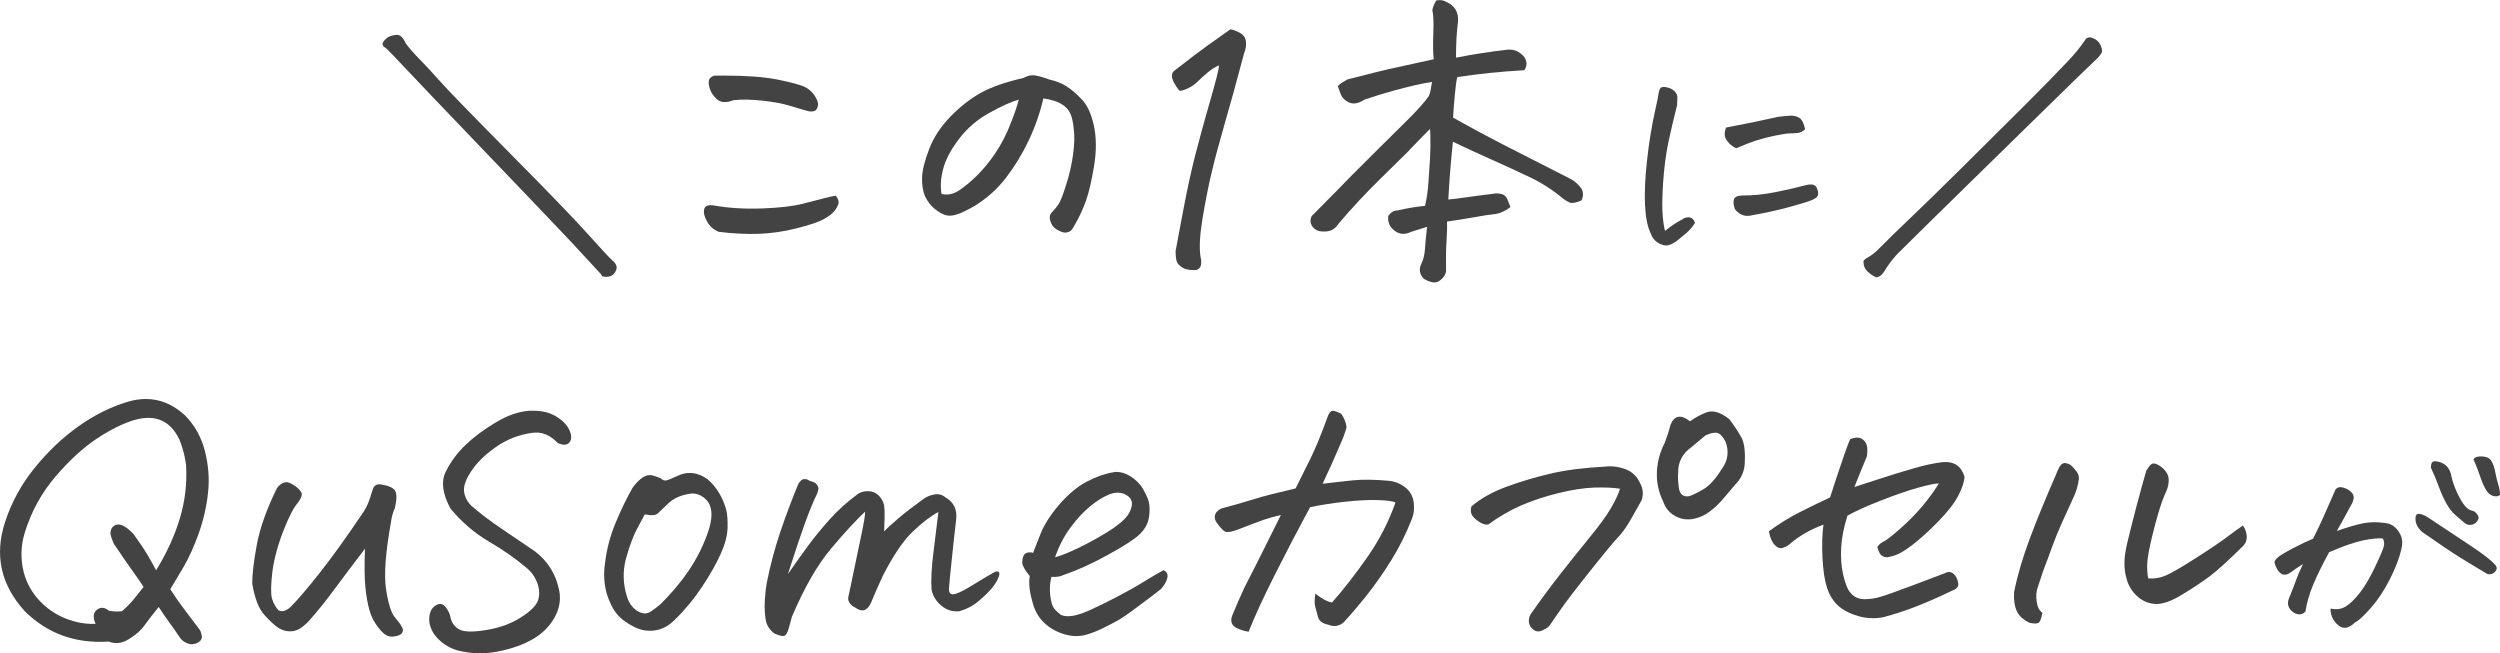 <?xml version="1.0" encoding="UTF-8"?><svg id="_レイヤー_2" xmlns="http://www.w3.org/2000/svg" viewBox="0 0 430.91 112.62"><defs><style>.cls-1{fill:#434343;}</style></defs><g id="_レイヤー_1-2"><path class="cls-1" d="M69.9,7.43c.57.79,1.39,1.73,2.45,2.81,1.06,1.08,2.25,2.36,3.57,3.85,1.32,1.49,5.34,5.63,12.06,12.42,6.73,6.79,11.21,11.44,13.44,13.94s3.64,4.01,4.21,4.52c.6.51.79,1.04.57,1.59-.22.55-.56.9-1,1.05-.44.14-.89.15-1.33.02-.06,0-.16-.13-.29-.38-1.84-2-3.51-3.81-5.02-5.43-1.51-1.62-6.32-6.66-14.44-15.13-8.12-8.47-12.97-13.55-14.54-15.23-1.57-1.68-2.56-2.71-2.97-3.09-.6-.35-.8-.71-.59-1.07.21-.36.52-.67.93-.93.35-.19.82-.31,1.4-.36.59-.05,1.1.42,1.55,1.4Z"/><path class="cls-1" d="M123.87,39.94c-.87-.34-1.54-.93-2.01-1.78-.47-.85-.63-1.56-.48-2.12.15-.57.72-.77,1.7-.62,2.53.45,5.3.62,8.3.51,3-.11,5.34-.39,7.02-.82,1.68-.43,2.93-.75,3.74-.96.81-.21,1.44-.35,1.9-.42.45.53.6,1.02.45,1.47-.15.45-.4.87-.74,1.25-.3.38-.88.81-1.73,1.3-.85.49-2.4,1.02-4.65,1.59-2.25.57-4.44.89-6.57.96-2.13.08-4.45-.04-6.94-.34ZM126.41,17.28c-1.21.45-2.12.42-2.75-.11-.62-.53-1.05-1.11-1.27-1.76-.23-.64-.29-1.16-.2-1.56.09-.4.42-.67.99-.82h1.7c3.81,0,6.85.23,9.12.68,2.61.53,4.23.98,4.87,1.36.64.34,1.16.82,1.56,1.44s.59,1.11.57,1.47c-.02.36-.12.67-.31.93-.19.26-.6.36-1.25.28-.87-.23-1.94-.54-3.2-.93-1.27-.4-2.87-.7-4.82-.91-1.95-.21-3.62-.24-5.01-.08Z"/><path class="cls-1" d="M179.84,16.94c-.57,2.49-1.41,4.91-2.52,7.25-1.11,2.34-2.42,4.49-3.91,6.43-1.49,1.95-3.31,3.58-5.47,4.9-1.32.76-2.36,1.25-3.12,1.47-.72.23-1.36.25-1.93.06-.57-.19-1.18-.56-1.84-1.1-.66-.55-1.2-1.26-1.61-2.12-.38-.91-.55-1.98-.51-3.23.04-1.25.44-2.88,1.22-4.9.77-2.02,2-3.89,3.68-5.61,1.68-1.72,3.42-3.08,5.21-4.08,1.79-1,4.26-1.86,7.39-2.58.53-.3,1.04-.45,1.53-.45h.34c.6.11,1.09.23,1.44.34.36.11.75.25,1.16.4,1.06.23,2,.59,2.83,1.1.83.51,1.72,1.26,2.66,2.24.98.98,1.7,2.51,2.15,4.59.45,2.08.46,4.41.03,7-.43,2.59-.9,4.57-1.39,5.95-.49,1.38-1.11,2.73-1.87,4.05-.26.49-.48.83-.65,1.02-.17.19-.44.32-.82.4-.3.08-.73-.02-1.27-.28-.55-.26-.94-.57-1.16-.91s-.38-.72-.45-1.13c-.08-.42.02-.77.28-1.08.57-.6.99-1.12,1.27-1.56.28-.43.71-1.54,1.27-3.31.57-1.77.96-3.53,1.19-5.27.23-1.74.26-3.15.11-4.25-.11-1.13-.29-1.99-.54-2.58-.25-.58-.61-1.07-1.1-1.44-.49-.38-1.07-.67-1.73-.88-.66-.21-1.29-.35-1.9-.42ZM162.28,33.43c1.09.26,2.17.02,3.23-.74,1.81-1.28,3.44-2.84,4.87-4.67,1.44-1.83,2.59-3.79,3.46-5.86.87-2.08,1.45-3.74,1.76-4.99-1.25.34-2.93,1.1-5.04,2.27-2.08,1.13-3.82,2.63-5.24,4.48-1.42,1.85-2.33,3.58-2.75,5.18-.42,1.61-.51,3.05-.28,4.33Z"/><path class="cls-1" d="M210.09,11.27c-.68.3-1.32.71-1.93,1.22-.6.51-1.21,1.06-1.81,1.64-.6.59-1.32,1.03-2.15,1.33-.34.11-.59.18-.76.2-.17.02-.51-.42-1.02-1.3-.51-.89-.56-1.58-.14-2.07,1.62-1.25,2.83-2.18,3.63-2.8.79-.62,2.85-2.1,6.18-4.45.53.11,1.09.33,1.67.65.58.32.92.81.99,1.47.08.66-.02,1.29-.28,1.9-1.25,4.72-2.34,8.71-3.29,11.95-.94,3.25-1.71,6.09-2.29,8.53-.59,2.44-1.12,5.13-1.61,8.07-.49,2.95-.6,5.19-.34,6.74.11.42.14.84.08,1.27-.06.43-.33.75-.82.93-.98.04-1.71-.07-2.18-.31-.47-.25-.82-.54-1.05-.88s-.34-1.04-.34-2.1c.19-1.02.63-3.38,1.33-7.08.7-3.7,1.41-6.93,2.12-9.69.72-2.76,1.43-5.34,2.12-7.76.7-2.42,1.2-4.21,1.5-5.38.3-1.17.43-1.87.4-2.1Z"/><path class="cls-1" d="M250.43,24.42c-.38,3.63-.64,6.95-.79,9.97.87-.08,1.94-.21,3.23-.4,1.28-.19,2.74-.38,4.36-.57.49-.11.99-.11,1.5,0,.51.11.87.42,1.08.91.21.49.39.94.54,1.36-.94.72-1.86,1.12-2.75,1.22-.89.09-2.01.26-3.37.51-1.36.25-2.97.5-4.82.77.04.98,0,2.1-.08,3.34-.09,1.25-.12,3-.08,5.27-.08.45-.34.9-.79,1.33-.45.43-.94.61-1.44.54-.51-.08-1.05-.28-1.61-.62-.68-.72-.85-1.51-.51-2.38.42-.83.65-1.74.71-2.72.06-.98.18-2.27.37-3.85-.87.26-1.78.55-2.72.85-1.36.68-2.55.4-3.57-.85-.38-.64-.51-1.27-.4-1.87.42-.64.96-.96,1.64-.96,1.59-.38,3.15-.64,4.7-.79.3-1.36.49-2.66.57-3.91.08-1.25.17-2.66.28-4.25.08-1.25.09-2.55.06-3.91,0-.38-.02-.77-.06-1.19-1.13,1.13-2.04,2.06-2.72,2.78-.42.42-.76.77-1.02,1.08-.72.72-2.33,2.3-4.84,4.76-2.51,2.46-4.92,5.04-7.22,7.76-.26.42-.6.75-1.02.99-.42.25-1,.35-1.76.31-.76-.04-1.32-.33-1.7-.88-.38-.55-.42-1.14-.11-1.78l4.65-4.7,2.38-2.44c3.66-3.66,6.61-6.59,8.84-8.78,2.23-2.19,3.68-3.8,4.36-4.82.19-.53.36-1.32.51-2.38-.98.15-1.96.34-2.95.57-.98.23-2.24.55-3.77.96-1.53.42-3.18.93-4.96,1.53-.42.3-.89.51-1.42.62-.53.11-1.06,0-1.59-.34-.53-.34-.9-.79-1.1-1.36-.21-.57-.35-.95-.42-1.16-.08-.21.49-.63,1.7-1.27,3.78-.98,6.68-1.69,8.7-2.12,2.02-.43,4.05-.88,6.09-1.33-.11-1.09-.13-2.6-.06-4.5.08-1.91.02-3.22-.17-3.94.08-.53.3-1.1.68-1.7.19-.04.38-.06.57-.06.38,0,.72.08,1.02.23,1.59.68,2.3,1.85,2.15,3.51-.23,1.78-.34,3.83-.34,6.18,2.87-.57,5.78-1.02,8.72-1.36,1.21-.15,2.23.26,3.06,1.25.49.79.49,1.55,0,2.27-4,.23-7.86.62-11.56,1.19-.15.57-.29,1.57-.42,3-.13,1.44-.24,2.76-.31,3.97l.79.45c2.08,1.17,4.61,2.53,7.59,4.08,3.4,1.74,7.25,3.7,11.56,5.89.91.42,1.66,1.06,2.27,1.93.26.64.25,1.28-.06,1.93-.64.3-1.25.45-1.81.45-.38-.11-.83-.36-1.36-.74-1.74-1.47-3.64-2.7-5.69-3.68-2.06-.98-4.13-1.94-6.2-2.86-2.08-.92-4.44-2.01-7.08-3.26Z"/><path class="cls-1" d="M292.16,38.41c-.41.67-.91,1.25-1.5,1.76-.59.51-1.17.98-1.74,1.43-.54.38-1.03.61-1.48.69-.44.08-.98-.06-1.59-.4-.62-.35-1.06-.89-1.31-1.62-.57-1.17-.9-2.83-1-4.97-.1-2.14.02-4.73.36-7.76.33-3.03.83-6.04,1.5-9.02.25-1.05.41-1.86.48-2.43.1-.6.27-.95.52-1.05.13-.03.27-.05.43-.05s.36.03.62.1c.44.1.84.31,1.19.64s.51.73.48,1.19c-.03.46-.05.87-.05,1.21-.54,2.09-1.03,4.19-1.48,6.28-.44,2.09-.75,4.45-.93,7.07-.17,2.62-.19,4.6-.05,5.95.14,1.35.28,2.13.4,2.36.95-.79,1.92-1.44,2.9-1.95.32-.22.63-.35.93-.38.3-.03.57.03.81.19.24.16.4.41.5.76ZM299.25,25.56c-.35-.16-.65-.35-.9-.57-.25-.22-.49-.48-.71-.79-.22-.3-.34-.62-.36-.95-.02-.33.05-.75.21-1.26,3.05-.57,6.06-1.19,9.04-1.86.82-.1,1.51-.16,2.07-.19.55-.03,1.06.09,1.52.36.46.27.8.93,1.02,1.98-.41.38-.84.59-1.29.64-.44.05-.89.07-1.33.07s-1.28.13-2.52.38c-1.24.25-2.35.54-3.33.86-.98.32-2.13.76-3.43,1.33ZM302.1,37.08c-1.21.35-2.22.02-3.05-1-.25-.7-.32-1.26-.19-1.69.13-.43.59-.66,1.38-.69,1.87,0,3.74-.18,5.62-.55,1.87-.36,3.71-.79,5.52-1.26.95-.22,1.55-.05,1.78.52.24.57.29,1,.17,1.29-.13.29-.49.56-1.09.81-.6.25-1.9.65-3.88,1.19-1.98.54-4.07,1-6.26,1.38Z"/><path class="cls-1" d="M323.33,47.78c-.44-.19-.91-.51-1.4-.95-.49-.44-.74-1.03-.74-1.76.03-.22.33-.48.9-.79.57-.3,1.3-.91,2.19-1.83.89-.92,2.51-2.5,4.85-4.73,2.35-2.24,5.46-5.27,9.33-9.11,3.87-3.84,7.31-7.26,10.33-10.26,3.01-3,5.54-5.58,7.57-7.73,1.11-1.14,2.11-2.36,3-3.66.25-.51.71-.64,1.36-.4.65.24,1.1.67,1.36,1.28.25.62.31,1.04.17,1.26-.14.22-.31.46-.5.71-1.97,1.87-4.91,4.73-8.83,8.57-3.92,3.84-8.29,8.11-13.11,12.83-4.82,4.71-9.09,8.91-12.8,12.59-.86.92-1.62,1.94-2.28,3.05-.38.6-.84.92-1.38.95Z"/><path class="cls-1" d="M27.35,104.63c-1.13,1.4-1.97,2.48-2.52,3.26-.55.77-1.42,1.53-2.61,2.27-1.19.74-2.35.88-3.48.42-5.78.38-10.61-1.38-14.5-5.27-4.08-4.49-5.21-9.57-3.4-15.24,1.13-3.47,2.85-6.63,5.16-9.46,2.3-2.83,4.82-5.21,7.54-7.14,2.72-1.93,5.51-3.32,8.38-4.19,1.09-.34,2.17-.51,3.23-.51,2.42,0,4.65.93,6.69,2.78,1.7,1.7,2.86,3.77,3.48,6.2.62,2.44.8,4.83.54,7.17-.26,2.42-.8,4.76-1.61,7.02-.81,2.27-1.68,4.19-2.61,5.78-.93,1.59-1.69,2.87-2.29,3.85,1.02,1.55,1.8,2.67,2.35,3.37.55.7,1.48,1.94,2.8,3.71.11.23.21.54.28.94.08.4-.08.75-.48,1.05-.4.3-.9.43-1.5.4-.83-.19-1.45-.6-1.87-1.25-.42-.64-.98-1.45-1.7-2.44-.72-.98-1.34-1.89-1.87-2.72ZM16.47,107.52c-.49-1.1-.42-1.9.23-2.41.64-.51,1.32-.46,2.04.14.72.15,1.47.19,2.27.11.91-.79,1.63-1.54,2.18-2.24.55-.7,1.07-1.35,1.56-1.95-.38-.6-.98-1.48-1.81-2.63-.83-1.15-1.95-2.77-3.34-4.84-.3-.72-.48-1.24-.54-1.56-.06-.32,0-.69.2-1.1.23-.34.53-.55.91-.62.38-.08.83.05,1.36.37.53.32,1.04.77,1.53,1.33,1.02,1.4,1.82,2.6,2.41,3.6.58,1,1.07,1.86,1.44,2.58,1.85-3.02,3.22-6.02,4.11-9.01.89-2.98,1.24-6.04,1.05-9.18-.19-1.47-.57-2.91-1.13-4.31-1.55-3.25-4.08-4.4-7.59-3.46-2,.57-4.19,1.63-6.57,3.2-2.38,1.57-4.78,3.76-7.19,6.57-2.42,2.81-4.19,6.05-5.33,9.72-.68,2.23-.74,4.5-.17,6.8.49,1.85,1.38,3.47,2.66,4.84,1.28,1.38,2.79,2.42,4.53,3.12,1.74.7,3.47,1.01,5.21.94Z"/><path class="cls-1" d="M53.47,106.78c-.45.53-.97,1-1.56,1.42-.59.42-1.23.62-1.93.62s-1.36-.2-1.98-.59c-.62-.4-1.43-1.13-2.41-2.21-.98-1.08-1.68-2.86-2.1-5.35-.04-1.55.22-3.8.77-6.74.55-2.95,1.71-6.21,3.48-9.8.23-.34.55-.62.96-.85.23-.11.45-.17.68-.17.15,0,.32.04.51.11.38.15.74.36,1.08.62.57.45.91.84,1.02,1.16.11.32-.08.84-.57,1.56-.72.76-1.57,2.38-2.55,4.87-.98,2.49-1.62,4.87-1.93,7.14-.26,2.27-.28,3.8-.06,4.59.23.79.6,1.47,1.13,2.04.42.19.82.19,1.22,0,.4-.19.75-.45,1.05-.79,1.09-1.09,2.71-2.99,4.84-5.69,2.13-2.7,4.64-6.18,7.51-10.45.38-.57.68-1.16.91-1.78.23-.62.43-1.24.62-1.84.19-.94.74-1.32,1.64-1.13,1.17.19,1.93.53,2.27,1.02.34.49.34,1.49,0,3-.34.76-.57,1.57-.68,2.44-.94,5.25-1.23,9.11-.85,11.59.38,2.47.89,4.09,1.53,4.84.64.76,1.04,1.3,1.19,1.64.23.34.25.68.06,1.02-.19.34-.71.56-1.56.65-.85.09-1.65-.37-2.41-1.39-.79-.94-1.35-1.99-1.67-3.14-.32-1.15-.56-2.51-.71-4.08-.15-1.57-.17-3.75-.06-6.54-1.96,2.57-3.68,4.85-5.16,6.85-1.47,2-2.91,3.8-4.31,5.38Z"/><path class="cls-1" d="M90.63,97.77c-1.85-1.55-3.98-3.03-6.4-4.45-2.42-1.42-4.61-3.29-6.57-5.64-1.4-2.57-1.67-4.7-.82-6.4.85-1.7,1.98-3.23,3.4-4.59,1.42-1.36,3.15-2.65,5.21-3.88,2.06-1.23,3.99-1.9,5.81-2.01h.74c1.44,0,2.68.3,3.74.91,1.21.72,2.01,1.53,2.41,2.44.4.91.4,1.61,0,2.1-.4.49-1.07.53-2.01.11-1.32-1.4-2.78-1.98-4.36-1.76-2.3.3-4.41,1.12-6.32,2.46-1.91,1.34-3.33,2.75-4.28,4.22-.91,1.4-1.3,2.54-1.19,3.43.11.89.51,1.69,1.19,2.41,1.66,1.44,3.44,2.79,5.33,4.05,1.89,1.27,3.8,2.56,5.72,3.88,2.27,1.74,3.66,4.04,4.19,6.91.26,1.55-.03,3.07-.88,4.56-.85,1.49-2.09,2.71-3.71,3.65-1.62.94-3.62,1.65-5.98,2.12-2.36.47-4.71.41-7.05-.2-.76-.23-1.45-.56-2.1-.99-.64-.43-1.2-.94-1.67-1.53-.47-.59-.8-1.27-.99-2.07-.11-.76-.07-1.43.14-2.01.21-.59.59-1.01,1.16-1.27.57-.26,1.07-.11,1.5.45.43.57.69,1.1.77,1.59.23,1.1.77,1.85,1.64,2.27.87.42,2.45.42,4.73.03s4.24-1.12,5.86-2.18c1.66-1.06,2.63-2.05,2.92-2.97.28-.93.23-1.92-.17-2.97-.4-1.06-1.05-1.94-1.95-2.66Z"/><path class="cls-1" d="M116.24,106.89c-1.47,1.47-3.19,2.06-5.16,1.76-.53-.08-1.11-.27-1.76-.59-.64-.32-1.19-.65-1.64-.99-.98-.68-1.77-1.62-2.35-2.83-.59-1.21-.95-2.42-1.1-3.63-.15-1.21-.13-2.4.06-3.57.26-2.3.86-4.58,1.78-6.83.93-2.25,1.92-4.3,2.97-6.15.64-.87,1.25-1.47,1.81-1.81.57-.34,1.1-.44,1.61-.31.51.13,1.01.31,1.5.54.34.38.8.44,1.39.17.59-.26,1.1-.49,1.56-.68.64-.3,1.3-.45,1.98-.45,1.02,0,2.04.36,3.06,1.08,1.51,1.28,2.59,3.04,3.23,5.27.19.79.26,1.83.23,3.12-.04,1.28-.42,2.76-1.16,4.42-.74,1.66-1.8,3.55-3.2,5.67-1.4,2.12-3,4.06-4.82,5.83ZM111.14,88.65c-.23.45-.67,1.28-1.33,2.49-.66,1.21-1.31,2.97-1.95,5.27-.53,2.12-.47,4.21.17,6.29.19.72.5,1.33.94,1.84.43.51.94.87,1.53,1.08.59.21,1.15.13,1.7-.23.55-.36,1.1-.78,1.67-1.27,3.1-3.1,5.38-6.18,6.85-9.23,1.47-3.06,2.1-5.34,1.87-6.85-.08-.68-.31-1.26-.71-1.73-.4-.47-.88-.82-1.44-1.05-.57-.23-1.17-.26-1.81-.11-1.44.26-2.58.8-3.43,1.61-.85.81-1.45,1.39-1.81,1.73-.36.34-1.1.4-2.24.17Z"/><path class="cls-1" d="M147.85,85.14c.53-.34,1.14-.5,1.84-.48.7.02,1.28.27,1.76.74.47.47.78,1.03.94,1.67.08.68.1,1.42.08,2.21-.02.79-.05,1.57-.08,2.32.49-.53,1.3-1.27,2.44-2.24,1.13-.96,2.59-2.09,4.36-3.37.53-.38,1.15-.63,1.87-.76.72-.13,1.34.03,1.87.48,1.47.83,2.1,2.13,1.87,3.91-.23,1.93-.48,4.23-.76,6.91-.28,2.68-.44,4.34-.48,4.99,0,.64.25.94.76.91.51-.04,1.37-.42,2.58-1.13,1.21-.72,2.09-1.25,2.63-1.59.55-.34,1.24-.74,2.07-1.19.6-.11.79.16.57.82-.23.66-.6,1.31-1.13,1.95-.53.64-1.28,1.39-2.27,2.24-.98.85-2.13,1.46-3.46,1.84-1.21.08-2.26-.27-3.14-1.05-.89-.77-1.43-1.69-1.61-2.75-.11-1.62,0-3.84.37-6.66.36-2.81.63-5.03.82-6.66-1.36.72-2.85,1.86-4.48,3.43-1.62,1.57-3.32,4.09-5.1,7.56-.72,1.55-1.4,3.1-2.04,4.65-.64,1.44-1.57,1.7-2.78.79-.3-.11-.59-.34-.85-.68-.26-.34-.36-.71-.28-1.1.08-.4.15-.75.23-1.05,1.02-4.87,1.72-8.22,2.1-10.06.38-1.83.57-3.03.57-3.6-1.55,1.44-3.5,3.55-5.86,6.35-2.36,2.8-4.62,6.72-6.77,11.78-.19.64-.36,1.27-.51,1.87-.23.87-.51,1.34-.85,1.42-.34.08-.91-.08-1.7-.45-.83-.64-1.32-1.45-1.47-2.44-.15-1.02-.2-2.08-.14-3.17.06-1.1.18-2.17.37-3.23.6-2.98,1.36-5.83,2.27-8.53.91-2.7,1.93-5.43,3.06-8.19.08-.23.23-.45.45-.68.19-.23.43-.34.74-.34s.57.09.79.28c.3.08.58.17.82.28.25.11.44.3.59.57.15.26.2.5.14.71-.06.21-.12.43-.2.65-.6,1.21-1.29,2.88-2.07,5.01-.77,2.13-1.77,5.09-2.97,8.87,1.36-1.96,2.55-3.63,3.57-5.01,1.02-1.38,2.23-2.85,3.63-4.42,1.4-1.57,3.02-3.03,4.87-4.39Z"/><path class="cls-1" d="M178.05,95.34c.15-.38.53-1.34,1.13-2.89.64-1.77,1.77-3.59,3.37-5.44,1.6-1.85,3.21-3.19,4.82-4.02,1.6-.83,3.12-1.36,4.56-1.59.15-.04.32-.06.51-.06.79,0,1.59.25,2.38.74.91.57,1.62,1.27,2.15,2.1.34.6.63,1.21.88,1.81.25.6.34,1.4.28,2.38-.06.98-.27,1.78-.65,2.41-.38.62-.77,1.1-1.19,1.44-.79.76-2.58,1.9-5.35,3.43-2.78,1.53-5.3,2.67-7.56,3.43-.6.3-1.32.42-2.15.34-.38,1.47-.36,3,.06,4.59.11.45.33.84.65,1.16.32.32.63.59.93.82.53.23,1.18.28,1.95.17.77-.11,1.73-.42,2.86-.91,1.59-.72,3.26-1.54,5.01-2.46,1.76-.93,3.28-1.78,4.56-2.58,1.28-.79,2.38-1.43,3.29-1.93.57.26.79.69.68,1.27-.11.59-.47,1.24-1.08,1.95-.98.79-2.32,1.81-4.02,3.06-1.66,1.25-2.88,2.08-3.65,2.49-.77.42-1.6.84-2.46,1.27-.87.43-1.76.78-2.66,1.05-1.25.38-2.56.36-3.94-.06-1.38-.42-2.56-1.1-3.54-2.07-.98-.96-1.64-2.22-1.98-3.77-.45-1.51-.59-2.91-.4-4.19-.79-.94-1.23-1.7-1.3-2.27.04-.98.28-1.55.74-1.7.45-.15.83-.15,1.13,0ZM181.84,96.07c1.06-.3,2.36-.82,3.91-1.56,1.55-.74,3.21-1.64,4.99-2.72,1.77-1.08,3-2.09,3.68-3.03.91-1.47.92-2.55.03-3.23-.89-.68-1.95-.79-3.2-.34-1.1.45-2.21,1.14-3.34,2.07-1.13.93-2.26,2.13-3.37,3.63-1.11,1.49-2.01,3.22-2.69,5.18Z"/><path class="cls-1" d="M226.71,102.31c1.13.91,2.1,1.42,2.89,1.53,2-2.27,4.03-4.87,6.09-7.82,2.06-2.95,3.67-6.08,4.84-9.4-.42-.23-1.41-.37-2.97-.42-1.57-.06-3.48.04-5.72.28-2.25.25-4.26.56-6.03.94-2,3.7-4.01,7.55-6.03,11.56-2.02,4-3.54,7.31-4.56,9.91-.68-.11-1.27-.28-1.76-.51-1.21-.45-1.53-1.3-.96-2.55.64-1.55,1.32-3.1,2.04-4.65,1.17-2.27,2.27-4.43,3.29-6.49,1.02-2.06,2-4.03,2.95-5.92-1.02.23-2,.5-2.95.82-.94.32-2.47.9-4.59,1.73-.83.3-1.45.43-1.87.37-.42-.06-1.02-.67-1.81-1.84-.42-.94-.09-1.68.96-2.21,1.62-.42,3.26-.88,4.9-1.39s2.88-.86,3.71-1.05c.83-.19,2.23-.53,4.19-1.02.87-1.77,1.71-3.46,2.52-5.07.81-1.6,1.84-4.11,3.09-7.51.19-.45.42-.72.68-.79h.11c.3,0,.79.17,1.47.51.53.79.83,1.57.91,2.32-.27.98-.59,1.87-.96,2.66-.98,2.34-2.04,4.7-3.17,7.08,1.89-.23,3.63-.42,5.24-.59,1.6-.17,3.67-.14,6.2.08,1.06.11,2,.5,2.83,1.16.83.66,1.31,1.53,1.44,2.61.13,1.08,0,2.09-.42,3.03-.91,2.34-2.05,4.63-3.43,6.85-1.38,2.23-2.88,4.36-4.5,6.4-1.21,1.51-2.47,2.98-3.8,4.42-.79.6-1.64.72-2.55.34-1.02-.19-1.62-.64-1.81-1.36-.19-.72-.35-1.31-.48-1.78-.13-.47-.12-1.22.03-2.24Z"/><path class="cls-1" d="M266.09,108.54c-.68.38-1.26.39-1.73.03-.47-.36-.75-.77-.82-1.25-.08-.47.02-.95.28-1.44,1.77-2.53,3.52-4.89,5.24-7.08,1.72-2.19,3.39-4.28,5.01-6.26,1.62-1.98,2.82-3.63,3.6-4.96.77-1.32,1.29-2.44,1.56-3.34-1.17-.19-2.64-.25-4.42-.2-1.78.06-3.85.38-6.23.96-2.38.59-4.53,1.3-6.46,2.15-1.93.85-3.8,1.94-5.61,3.26-.49.08-1.05-.1-1.67-.54-.62-.43-1.02-.84-1.19-1.22-.17-.38-.18-.83-.03-1.36,1.59-1.36,3.58-2.48,5.98-3.37,2.4-.89,4.93-1.64,7.59-2.27s5.81-1.03,9.43-1.22c1.17-.15,2.34,0,3.51.42,1.17.43,2.02,1.24,2.55,2.41.53.94.62,1.93.28,2.95-.23.38-.76,1.32-1.59,2.83-.83,1.51-1.62,2.66-2.38,3.46-.76.79-2.07,2.36-3.94,4.7-1.87,2.34-3.23,4.07-4.08,5.18-.85,1.11-1.62,2.17-2.32,3.17-.7,1-1.18,1.7-1.44,2.1-.26.4-.64.69-1.13.88ZM291.3,72.62c.87-.64,1.85-1.17,2.95-1.59.26-.08.53-.11.79-.11.91,0,1.93.45,3.06,1.36.87,1.17,1.56,2.22,2.07,3.14.51.93.69,2.52.54,4.79-.15,1.28-.7,2.4-1.64,3.34-.68.79-1.37,1.61-2.07,2.44-.7.83-1.48,1.57-2.35,2.21-.83.64-1.78,1.06-2.86,1.25-1.08.19-2.1.02-3.06-.51-.96-.53-1.63-1.32-2.01-2.38-.83-1.7-1.21-3.44-1.13-5.21.08-1.77.53-3.46,1.36-5.04.42-1.1.75-2.15,1.02-3.17.34-.79.79-1.23,1.36-1.3.57-.08,1.23.19,1.98.79ZM289.26,81.51c-.08.57-.04,1.42.11,2.55.15,1.13.74,1.62,1.76,1.47.53-.15,1.33-.54,2.41-1.16,1.08-.62,2.14-1.78,3.2-3.48,1.1-1.47,1.32-3.06.68-4.76-.45-.87-.92-1.37-1.39-1.5-.47-.13-1.16,0-2.07.42-.83.68-1.64,1.36-2.44,2.04-1.55,1.1-2.3,2.57-2.27,4.42Z"/><path class="cls-1" d="M334.18,83.33c-.64,0-1.84.25-3.6.74-1.76.49-3.89,1.23-6.4,2.21-2.51.98-4.43,1.85-5.75,2.61-.64,2.04-1,3.89-1.08,5.55-.08,1.66.02,3.1.28,4.31.26,1.21.57,2.15.91,2.83.64,1.13,1.59,1.7,2.83,1.7.91,0,1.81-.13,2.72-.4.91-.26,2.74-.92,5.5-1.95,2.76-1.04,4.63-1.75,5.61-2.12.68-.38,1.27-.26,1.76.34.3.38.49.85.57,1.42.08.57-.32,1-1.19,1.3-2.27,1.1-4.36,2.01-6.29,2.75-1.93.74-3.76,1.33-5.5,1.78-1.4.26-2.8.2-4.22-.2-1.42-.4-2.58-.99-3.48-1.78-.87-.79-1.51-1.82-1.93-3.09-.42-1.27-.68-2.99-.79-5.18s-.06-4.1.17-5.72c-2.08.76-3.93,1.79-5.55,3.12-.3.3-.7.57-1.19.79-.49.23-.94.19-1.33-.11-.4-.3-.7-.7-.91-1.19-.21-.49-.35-.98-.42-1.47,1.74-1.28,3.54-2.4,5.41-3.34,1.87-.94,3.58-1.77,5.13-2.49.34-1.06.67-2.08.99-3.06.32-.98.76-2.29,1.33-3.94.57-1.64.94-2.65,1.13-3.03.45-.19.85-.28,1.19-.28.19,0,.36.02.51.06.45.15.8.46,1.05.94.25.47.29,1.22.14,2.24-.68,1.62-1.4,3.38-2.15,5.27,1.1-.34,2.56-.81,4.39-1.42,1.83-.6,3.76-1.2,5.78-1.78,2.02-.59,3.75-.95,5.18-1.1,1.89-.11,3.1.74,3.63,2.55-.04.87-.4,1.95-1.08,3.26-.68,1.3-1.83,2.79-3.46,4.45-1.62,1.66-3.15,3.04-4.59,4.14-1.44,1.1-2.63,1.72-3.57,1.87-.34.15-.7.18-1.08.08-.38-.09-.66-.31-.85-.65-.19-.34-.32-.7-.4-1.08.3-.42.68-.73,1.13-.94.45-.21,1.4-.94,2.83-2.21,1.43-1.26,2.69-2.54,3.77-3.82,1.08-1.28,2.03-2.59,2.86-3.91Z"/><path class="cls-1" d="M352.03,105.65c-.19,1.02-.42,1.6-.71,1.73s-.78.12-1.5-.03c-1.1-.53-1.83-1.21-2.21-2.04-.38-.83-.53-1.93-.45-3.29.6-2.95,1.52-6.05,2.75-9.32,1.23-3.27,2.73-6.92,4.5-10.96.34-.91.64-1.47.91-1.7.19-.15.38-.23.57-.23.11,0,.23.02.34.06.38.08.71.26.99.57.28.3.54.61.77.93.23.32.34.69.34,1.1-.11.98-.36,1.93-.74,2.83-.72,1.55-1.43,3.1-2.12,4.65-.7,1.55-1.28,2.98-1.76,4.31-.47,1.32-.97,2.66-1.5,4.02-.42,1.32-.75,2.32-.99,3-.25.68-.3,1.48-.17,2.41.13.93.46,1.58.99,1.95ZM373.5,84.4c-.3.68-.59,1.37-.85,2.07-.26.7-.63,1.91-1.1,3.63-.47,1.72-.87,3.41-1.19,5.07-.32,1.66-.35,3.17-.08,4.53,1.02.08,1.98-.08,2.89-.45.94-.38,2.7-1.39,5.27-3.03,2.57-1.64,4.44-2.91,5.61-3.8,1.17-.89,2.02-1.5,2.55-1.84.38.53.6,1.12.65,1.78.06.66-.14,1.24-.6,1.73-2.61,2.57-4.54,4.32-5.81,5.27-1.27.94-2.86,2-4.79,3.17-1.93,1.17-3.5,1.69-4.73,1.56-1.23-.13-2.28-.63-3.14-1.5-.87-.87-1.44-1.91-1.7-3.12-.45-1.55-.4-3.49.17-5.84.57-2.34,1.11-4.51,1.64-6.51.53-2,1.08-3.98,1.64-5.95.45-.79.83-1.22,1.13-1.27.3-.06.69.07,1.16.37.47.3.86.67,1.16,1.1.3.43.44.93.43,1.47-.02.55-.12,1.07-.31,1.56Z"/><path class="cls-1" d="M401.69,104.89c.95.22,1.8.12,2.55-.31.75-.43,1.56-1.21,2.45-2.33.89-1.13,1.78-2.62,2.67-4.5.89-1.87,1.4-3.07,1.52-3.59.13-.52.06-.98-.19-1.36-.79-.06-1.9.05-3.33.33-1.43.29-3.4.97-5.9,2.05-1.11,2.03-2.01,3.85-2.69,5.45-.68,1.6-1.15,3.2-1.4,4.78-.29.32-.63.48-1.02.48s-.78-.13-1.14-.4c-.36-.27-.62-.6-.76-1-.14-.4-.12-.83.07-1.31.57-1.4.98-2.46,1.24-3.19.25-.73.65-1.65,1.19-2.76-.79.48-1.48.94-2.05,1.38-.57.44-1.11.56-1.62.33-.38-.25-.67-.58-.86-.98-.19-.4-.32-.72-.38-.98-.03-.22.14-.51.52-.86.38-.35,1.29-.9,2.71-1.64,1.43-.75,2.57-1.29,3.43-1.64.82-1.65,1.45-2.97,1.88-3.97.43-1,1.09-2.5,1.98-4.5.25-.29.55-.42.88-.4.33.02.7.13,1.09.33.4.21.71.45.93.74.22.29.29.64.19,1.05-.1.41-.24.75-.43,1-.32.6-.71,1.33-1.17,2.17-.46.84-.88,1.59-1.26,2.26,1.81-.63,3.3-1.07,4.47-1.31,1.17-.24,2.43-.26,3.76-.07.73.06,1.33.32,1.81.76.48.44.82.97,1.05,1.57.22.6.24,1.3.05,2.09-.35,1.59-1.02,3.35-2.02,5.31s-2.1,3.61-3.31,4.97c-1.21,1.36-2.11,2.19-2.71,2.47-.32.32-.68.57-1.09.76-.41.19-.86.19-1.33,0-.54-.32-.98-.76-1.31-1.33-.33-.57-.48-1.19-.45-1.86ZM418.58,89.24c2.7,1.78,5.12,3.39,7.28,4.83,2.16,1.44,3.51,2.48,4.04,3.12.22.16.36.36.43.62.06.25-.06.53-.36.83s-.71.4-1.21.31c-1.46-.86-2.97-1.77-4.54-2.74-1.57-.97-3.69-2.39-6.35-4.26-.38-.22-.72-.55-1.02-.98-.3-.43-.47-.88-.5-1.36-.03-.48.04-.79.21-.93.17-.14.46-.15.86-.02.4.13.79.32,1.17.57ZM422.53,82.1c.29,1.27.79,2.55,1.5,3.83.71,1.29,1.39,1.98,2.02,2.07.29.06.54.21.76.45.22.24.36.47.4.69.05.22-.06.49-.33.81-.27.32-.6.49-1,.52-.4.03-.74-.06-1.02-.29-.6-.51-1.17-.99-1.69-1.45-.52-.46-1.02-1.09-1.48-1.9-.46-.81-.9-1.78-1.31-2.9-.41-1.13-.87-2.23-1.38-3.31,0-.67.16-1.03.48-1.09.32-.06.75,0,1.29.21.54.21.95.53,1.24.98.29.44.46.9.52,1.38ZM426.34,79.24c.13-.38.54-.57,1.24-.57h.19c.82.03,1.38.3,1.67.81.29.48.51,1.13.67,1.98.16.84.33,1.52.5,2.05.17.52.28,1.12.31,1.78-.25.25-.63.33-1.12.21-.49-.11-.91-.44-1.26-1-.35-.55-.72-1.41-1.12-2.57-.4-1.16-.75-2.05-1.07-2.69Z"/></g></svg>